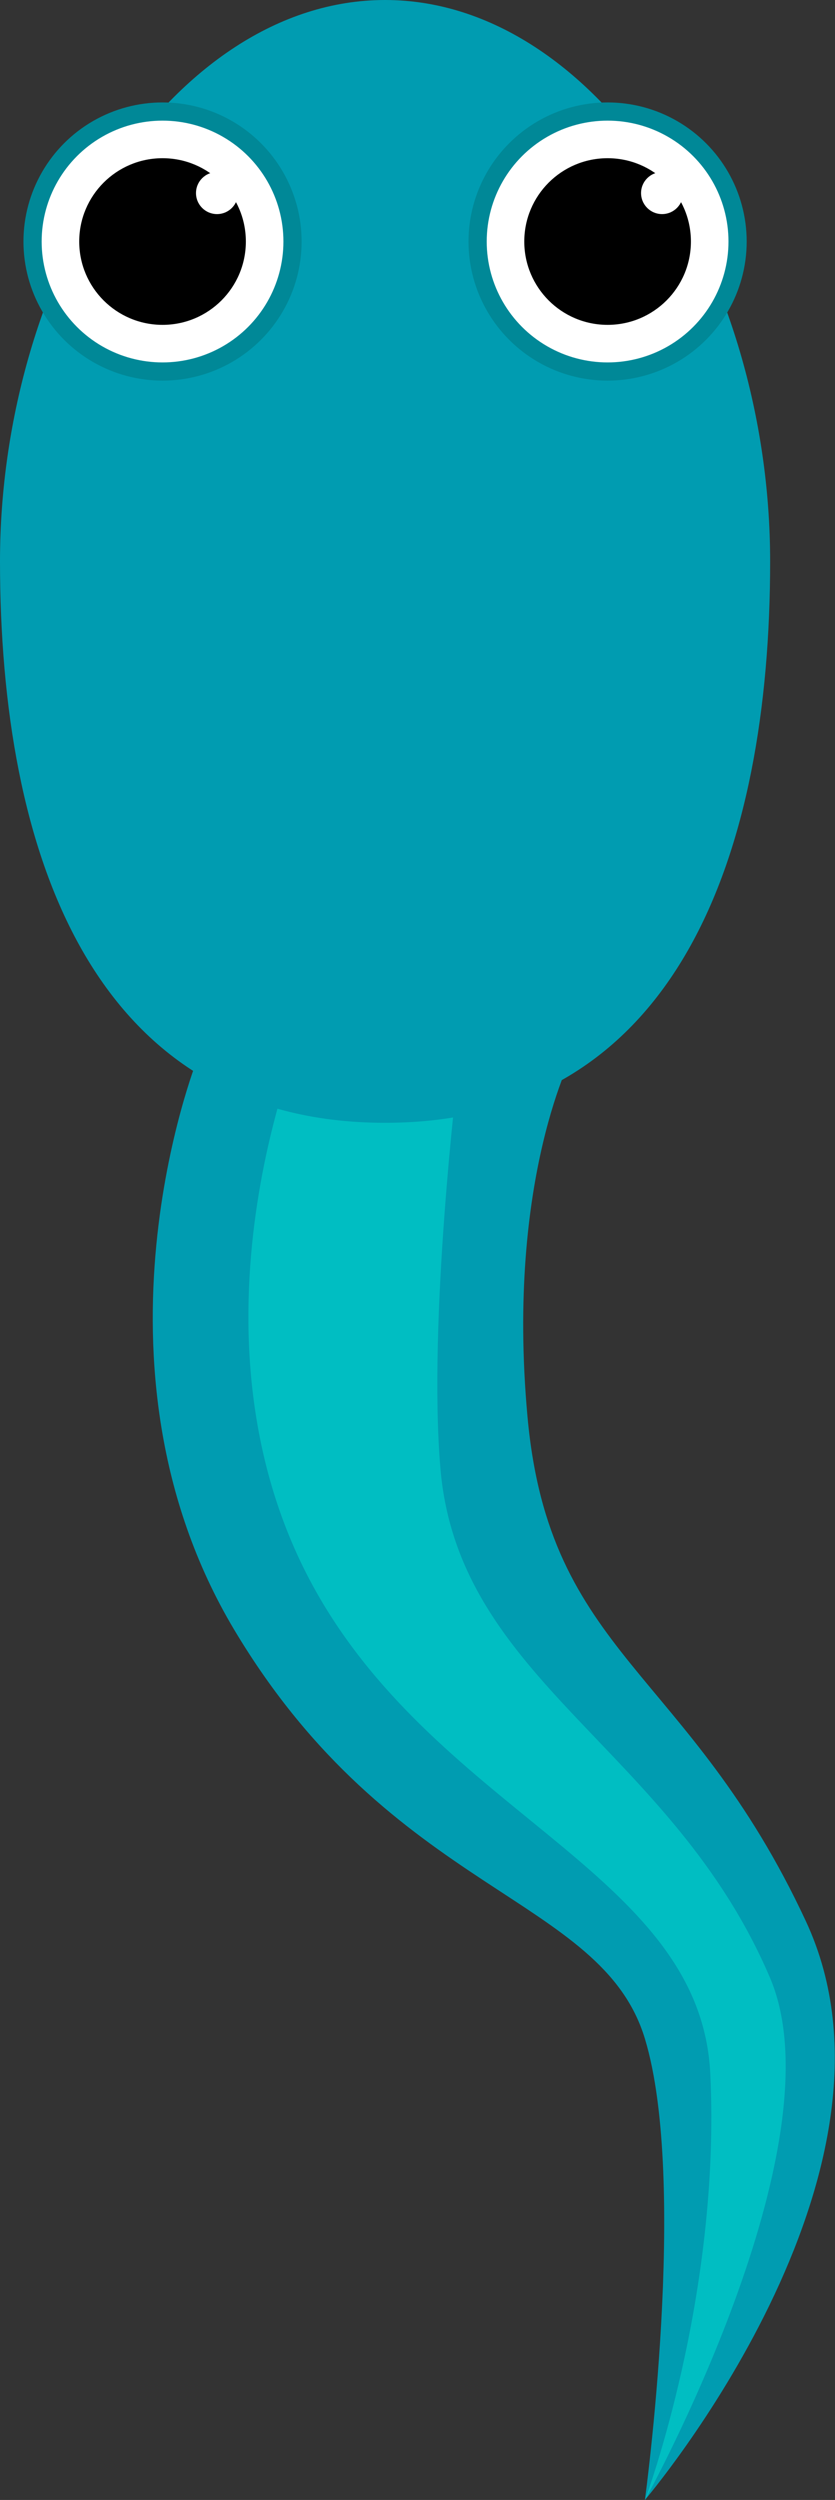 <svg xmlns="http://www.w3.org/2000/svg" viewBox="0 0 65.14 195"><rect x="0" y="0" width="65.14" height="195" fill="#333333" stroke="none"/><defs><style>.cls-2{stroke:#008897;stroke-miterlimit:10;stroke-width:1.42px}.cls-2,.cls-3{fill:#fff}.cls-4{fill:#009cb1}</style></defs><g id="_レイヤー_1" data-name="レイヤー_1"><path d="M15.38 82.66s-9.46 23.76 2.89 44.46c12.36 20.7 28.65 20.7 32.04 31.9s0 35.98 0 35.98 21.72-25.46 12.56-45.14c-9.16-19.69-20.03-20.7-21.72-39.37-1.7-18.67 3.65-28.5 3.65-28.5s-18.02-5.09-29.42.67" class="cls-4"/><path d="M23.53 80.82s-10.37 24.2 1.67 44.26c10.06 16.77 29.46 21.4 30.21 36.66.85 17.38-5.09 33.26-5.09 33.26s15.33-27.65 9.75-40.73c-7.64-17.92-24.29-23.12-25.71-39.71-.99-11.54 1.36-30.85 1.36-30.85z" style="fill:#00bec2"/><path d="M60.08 43.79c0 22.59-7.13 43.79-30.04 43.79S0 66.38 0 43.79 13.45 0 30.04 0s30.04 21.2 30.04 43.79" class="cls-4"/><circle cx="47.4" cy="18.84" r="10.14" class="cls-2"/><circle cx="47.4" cy="18.84" r="6.5"/><circle cx="51.65" cy="15.06" r="1.64" class="cls-3"/><circle cx="12.68" cy="18.84" r="10.14" class="cls-2"/><circle cx="12.68" cy="18.84" r="6.5"/><circle cx="16.93" cy="15.06" r="1.64" class="cls-3"/></g></svg>